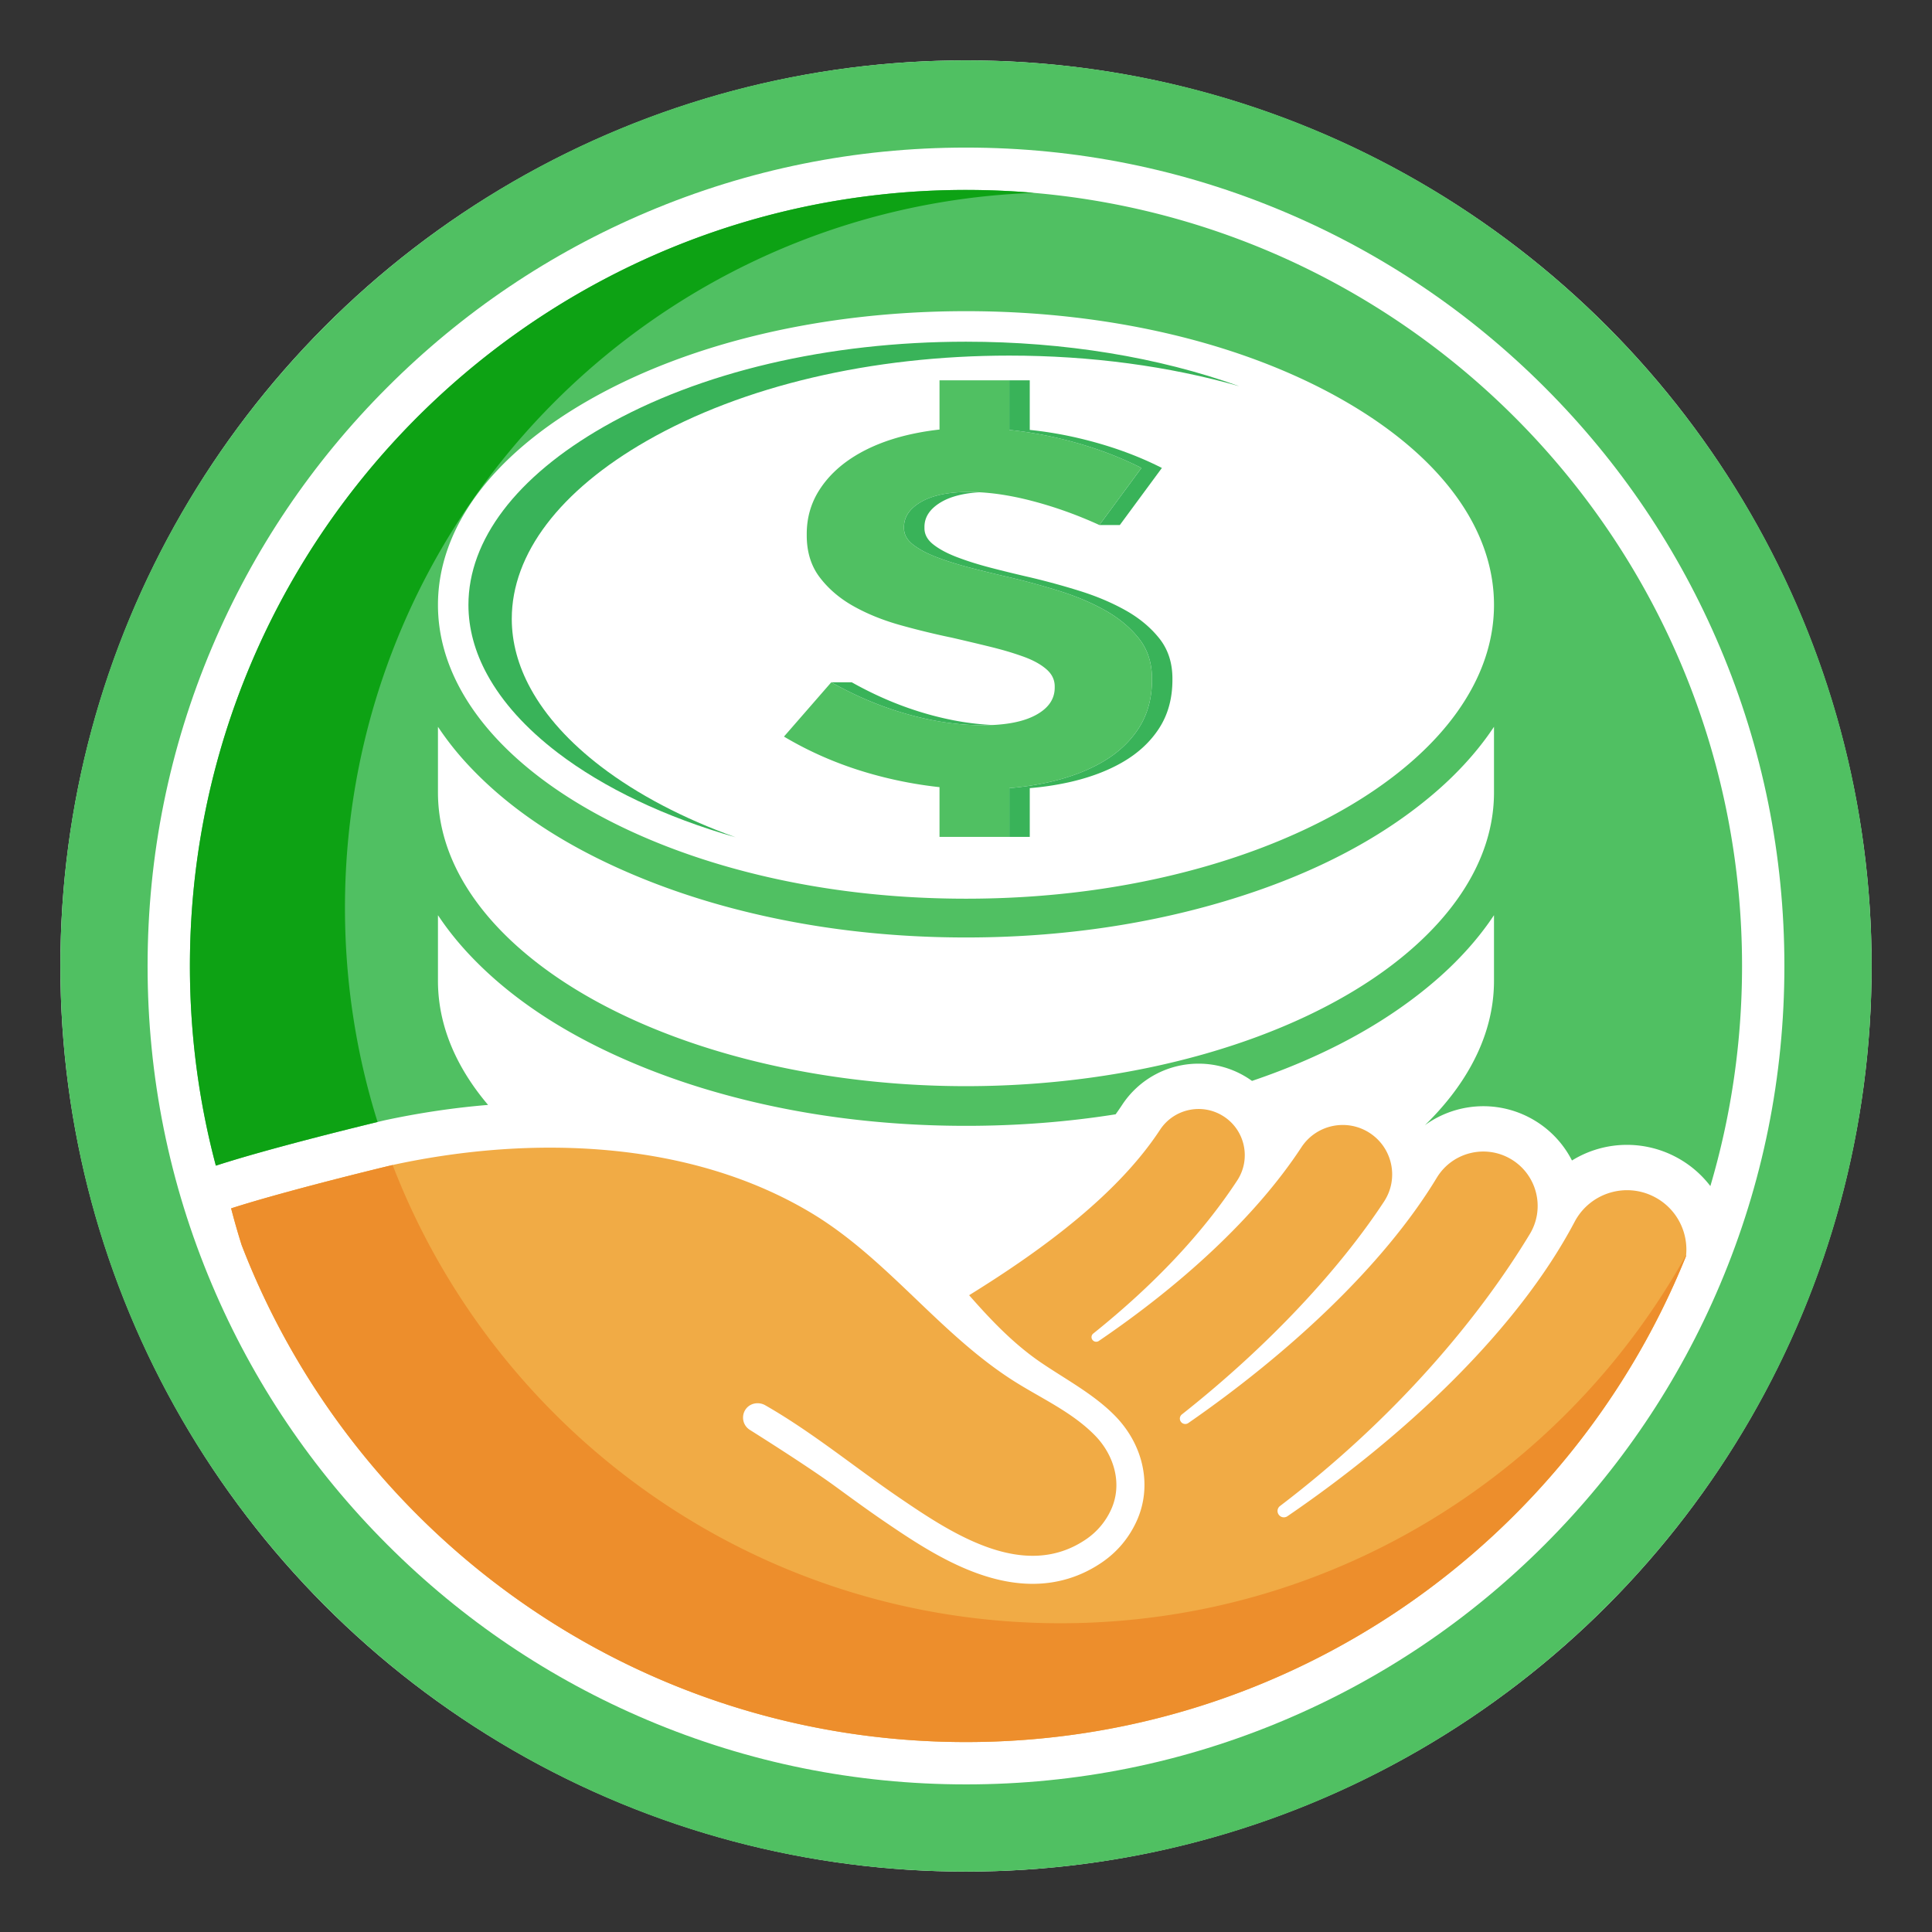 <svg xmlns="http://www.w3.org/2000/svg" width="512" height="512" fill="none"><rect width="100%" height="100%" fill="#333333" stroke="none"/><circle cx="255.997" cy="255.997" r="239.997" fill="#fff"/><path fill="#50C062" d="M292.862 161.748c-3.652-2.038-7.714-3.758-12.2-5.159a194.964 194.964 0 0 0-13.464-3.673 240.26 240.26 0 0 1-2.672-.621 313.242 313.242 0 0 1-7.661-1.905c-3.128-.825-5.91-1.693-8.358-2.62a14.18 14.18 0 0 1-.467-.182c-2.552-.988-4.607-2.09-6.151-3.318-1.553-1.223-2.328-2.65-2.328-4.281v-.351c0-2.679 1.512-4.889 4.54-6.641 1.254-.725 2.723-1.301 4.406-1.723 2.341-.601 5.085-.897 8.245-.897.915 0 1.849.026 2.792.081 1.614.081 3.276.247 4.982.475a78.597 78.597 0 0 1 8.939 1.81c6.043 1.573 11.998 3.706 17.881 6.391l1.314-1.778 9.834-13.347c-6.503-3.3-13.7-5.897-21.599-7.788a102.847 102.847 0 0 0-13.423-2.292v-13.136h-18.493v13.045c-.157.019-.309.029-.472.049a71.587 71.587 0 0 0-8.126 1.426c-5.344 1.284-9.986 3.15-13.935 5.595-3.95 2.451-7.048 5.418-9.284 8.906-2.248 3.498-3.367 7.399-3.367 11.709v.351c0 4.427 1.16 8.159 3.485 11.182 2.314 3.029 5.294 5.565 8.936 7.603 3.634 2.038 7.739 3.699 12.305 4.983a208.46 208.46 0 0 0 9.986 2.532c1.203.273 2.4.54 3.598.78 3.557.816 7.003 1.635 10.335 2.451.715.176 1.411.351 2.086.537a78.453 78.453 0 0 1 6.733 2.087c2.558.926 4.563 2.038 6.038 3.321 1.474 1.274 2.211 2.792 2.211 4.541v.346c0 3.029-1.67 5.448-4.997 7.251-2.54 1.379-5.867 2.224-9.985 2.552-.47.041-.949.072-1.446.091-.845.042-1.717.066-2.616.066-3.885 0-7.871-.362-11.957-1.084a79.195 79.195 0 0 1-7.891-1.808c-5.075-1.412-10.08-3.324-15.022-5.719-.54-.261-1.072-.527-1.602-.794-1.235-.63-2.47-1.286-3.696-1.976l-12.537 14.387c7.732 4.603 16.135 8.083 25.188 10.443a110.116 110.116 0 0 0 15.56 2.904c.163.01.315.029.472.048v13.181h18.493v-12.92a77.392 77.392 0 0 0 10.177-1.509c5.571-1.226 10.408-3.03 14.51-5.419 4.099-2.382 7.317-5.386 9.639-8.997 2.316-3.611 3.484-7.867 3.484-12.755v-.349c0-4.193-1.168-7.742-3.484-10.658-2.322-2.909-5.309-5.386-8.936-7.424Zm97.077 20.934c-4.547 8.311-11.562 16.129-20.856 23.228-13.225 10.106-30.726 18.398-50.601 23.985-19.51 5.488-40.527 8.268-62.489 8.268-21.956 0-42.978-2.78-62.489-8.268-19.871-5.587-37.374-13.879-50.606-23.985-9.288-7.099-16.304-14.917-20.857-23.235-3.968-7.243-5.977-14.774-5.977-22.367 0-20.241 14.171-39.498 39.902-54.216 26.634-15.239 62.159-23.629 100.027-23.629 37.87 0 73.395 8.39 100.026 23.629 25.733 14.718 39.905 33.975 39.905 54.216 0 7.593-2.015 15.124-5.985 22.374ZM395.924 210c0 7.603-2.015 15.131-5.985 22.369-4.547 8.302-11.568 16.123-20.856 23.229-26.424 20.196-68.7 32.246-113.09 32.246-44.394 0-86.668-12.05-113.089-32.246-9.294-7.106-16.31-14.927-20.863-23.229-3.968-7.238-5.977-14.766-5.977-22.369v-17.384c.037.057.087.12.127.177.109.173.225.333.34.504a78.034 78.034 0 0 0 6.695 8.498 65.518 65.518 0 0 0 1.457 1.57c12.911 13.62 29.724 23.17 47.032 30.028 6.06 2.4 12.421 4.542 19.02 6.398 20.403 5.733 42.361 8.65 65.258 8.65 22.898 0 44.849-2.917 65.259-8.65 19.551-5.497 38.886-13.819 54.973-26.417 3.543-2.776 6.957-5.757 10.093-8.986.335-.337.661-.678.986-1.023.168-.18.344-.36.513-.543.316-.337.631-.683.94-1.027a80.352 80.352 0 0 0 5.516-6.803c.136-.195.276-.387.416-.583.253-.363.506-.731.757-1.096.12-.174.24-.347.354-.52.036-.057.078-.12.124-.177V210ZM274.007 51.115a207.542 207.542 0 0 0-18.014-.783c-7.667 0-15.238.419-22.689 1.248C130.398 62.863 50.328 150.082 50.328 255.998c0 18.294 2.389 36.033 6.876 52.909l.345-.107c6.228-2.016 15.318-4.573 27.02-7.59 3.4-.877 6.653-1.699 9.423-2.383a700.169 700.169 0 0 1 6.072-1.489c1.077-.259 1.845-.442 2.218-.52 9.06-1.927 18.107-3.266 27.064-4.005-2.891-3.403-5.328-6.917-7.305-10.518-3.968-7.238-5.977-14.765-5.977-22.374v-17.378c.037.059.087.122.127.179.109.17.225.335.34.504 2.026 2.988 4.276 5.813 6.695 8.498.308.344.628.688.943 1.027.17.181.339.363.514.543 12.911 13.612 29.724 23.169 47.032 30.028a194.007 194.007 0 0 0 19.02 6.39c20.403 5.741 42.361 8.647 65.258 8.647 13.594 0 26.856-1.024 39.661-3.058a70.107 70.107 0 0 0 1.707-2.473 24.193 24.193 0 0 1 20.289-10.946 24.14 24.14 0 0 1 14.144 4.571c15.881-5.374 31.248-12.83 44.431-23.152 3.543-2.776 6.957-5.756 10.093-8.983.335-.338.661-.677.986-1.024.168-.18.344-.362.513-.543.316-.345.631-.683.94-1.027a79.595 79.595 0 0 0 5.932-7.386 81.5 81.5 0 0 0 .757-1.102c.12-.17.24-.344.354-.52.036-.059.078-.114.124-.173v17.378c0 7.609-2.015 15.136-5.985 22.377-3.026 5.536-7.15 10.851-12.315 15.883a26.44 26.44 0 0 1 15.469-5.025 26.35 26.35 0 0 1 13.655 3.815 26.294 26.294 0 0 1 9.84 10.572 27.67 27.67 0 0 1 14.605-4.144c4.475 0 8.949 1.107 12.926 3.211a27.805 27.805 0 0 1 9.144 7.715c5.462-18.491 8.397-38.067 8.397-58.327 0-107.506-82.503-195.759-187.653-204.883Z"/><path fill="#0DA214" d="M84.567 301.206c-11.7 3.024-20.791 5.576-27.022 7.594l-.34.107c-4.487-16.88-6.877-34.615-6.877-52.91 0-105.912 80.069-193.135 182.976-204.42a206.672 206.672 0 0 1 22.688-1.242c6.068 0 12.076.263 18.015.773-101.461 3.69-182.589 87.109-182.589 189.472 0 19.777 3.027 38.841 8.645 56.759-1.498.357-3.594.874-6.071 1.488-2.77.687-6.022 1.503-9.425 2.379Z"/><path fill="#39B359" d="M135.625 163.994c0 6.225 1.678 12.436 4.989 18.482 4.002 7.314 10.284 14.274 18.669 20.686 9.674 7.389 21.85 13.767 35.691 18.735-18.606-5.306-34.897-13.048-47.177-22.416-8.385-6.414-14.668-13.373-18.669-20.694-3.307-6.039-4.989-12.258-4.989-18.479 0-17.215 12.724-33.972 35.835-47.189 25.429-14.55 59.534-22.565 96.019-22.565 26.131 0 51.047 4.109 72.426 11.796-18.617-5.311-39.358-8.113-60.941-8.113-36.488 0-70.588 8.016-96.024 22.562-23.103 13.217-35.829 29.98-35.829 47.195Z"/><path fill="#39B359" d="m307.913 124.014-11.144 15.122h-5.414l1.312-1.778 9.833-13.344c-6.5-3.306-13.697-5.9-21.593-7.788a102.459 102.459 0 0 0-13.426-2.295v-13.139h5.416v13.139a102.43 102.43 0 0 1 13.426 2.295c7.894 1.888 15.092 4.482 21.59 7.788ZM310.704 179.827v.355c0 4.885-1.163 9.141-3.482 12.755-2.32 3.608-5.536 6.611-9.641 8.997-4.096 2.387-8.939 4.19-14.507 5.419a77.512 77.512 0 0 1-10.175 1.509v12.918h-5.414v-12.918a77.43 77.43 0 0 0 10.173-1.509c5.569-1.229 10.409-3.032 14.508-5.419 4.106-2.386 7.32-5.389 9.64-8.997 2.319-3.614 3.482-7.87 3.482-12.755v-.355c0-4.192-1.163-7.743-3.482-10.655-2.32-2.909-5.307-5.389-8.939-7.427-3.643-2.039-7.707-3.758-12.192-5.156a194.089 194.089 0 0 0-13.467-3.67c-.897-.205-1.789-.413-2.672-.624a338.072 338.072 0 0 1-7.662-1.905c-3.13-.825-5.912-1.697-8.357-2.623-.16-.055-.312-.117-.469-.176-2.55-.991-4.604-2.096-6.148-3.322-1.551-1.222-2.325-2.649-2.325-4.284v-.344c0-2.679 1.509-4.889 4.531-6.644 1.258-.725 2.731-1.301 4.411-1.723 2.338-.602 5.083-.897 8.243-.897.917 0 1.85.022 2.796.081-2.084.114-3.959.387-5.623.816-1.681.422-3.153.998-4.411 1.723-3.024 1.755-4.531 3.965-4.531 6.644v.344c0 1.635.773 3.062 2.323 4.284 1.544 1.226 3.598 2.331 6.15 3.322.157.059.309.121.469.176 2.443.926 5.227 1.798 8.357 2.623 2.489.65 5.045 1.287 7.662 1.905.883.211 1.775.419 2.675.624a194.622 194.622 0 0 1 13.464 3.67c4.485 1.398 8.549 3.117 12.192 5.156 3.63 2.038 6.619 4.518 8.939 7.427 2.319 2.912 3.482 6.463 3.482 10.655Z"/><path fill="#39B359" d="M263.091 192.132c-.842.041-1.714.061-2.613.061-3.885 0-7.867-.357-11.957-1.076a83.37 83.37 0 0 1-7.894-1.811c-5.072-1.417-10.077-3.321-15.022-5.72-.533-.257-1.069-.528-1.599-.793a104.704 104.704 0 0 1-3.696-1.976h5.416c6.653 3.734 13.424 6.564 20.315 8.489a83.408 83.408 0 0 0 7.896 1.811c3.114.546 6.163.884 9.154 1.015Z"/><path fill="#50C062" d="M409.359 409.354c-19.916 19.919-43.108 35.551-68.935 46.476-26.748 11.318-55.154 17.053-84.426 17.053-29.275 0-57.679-5.735-84.42-17.053-25.828-10.925-49.024-26.557-68.936-46.476-19.92-19.914-35.553-43.105-46.477-68.934-11.316-26.744-17.053-55.15-17.053-84.421 0-29.275 5.737-57.678 17.053-84.421 10.923-25.829 26.557-49.025 46.477-68.938 19.912-19.919 43.108-35.551 68.936-46.476 26.741-11.315 55.145-17.053 84.42-17.053 29.272 0 57.678 5.738 84.426 17.053 25.827 10.925 49.019 26.557 68.935 46.476 19.914 19.913 35.546 43.109 46.47 68.938 11.319 26.743 17.053 55.146 17.053 84.421 0 29.271-5.734 57.677-17.053 84.421-10.924 25.829-26.556 49.02-46.47 68.934ZM255.998 16C123.454 16 16 123.454 16 255.999c0 132.542 107.454 239.995 239.998 239.995C388.553 495.994 496 388.541 496 255.999 496 123.454 388.553 16 255.998 16Z"/><path fill="#F1AB45" d="M446.846 332.57a5.198 5.198 0 0 1-.032.306c-.059.142-.111.278-.173.425-30.548 75.273-104.392 128.362-190.639 128.362-87.524 0-162.28-54.673-191.97-131.729a196.313 196.313 0 0 1-2.782-9.704c7.163-2.314 17.502-5.106 26.33-7.387 3.915-1.008 7.54-1.92 10.444-2.637 2.76-.682 4.889-1.197 6.029-1.463.372-.084.634-.148.789-.177 36.006-7.672 77.645-6.528 109.986 12.777 10.553 6.303 19.35 14.744 28.163 23.166.262.256.523.501.785.751 7.786 7.444 15.635 14.811 24.753 20.635 7.279 4.632 15.421 8.201 21.562 14.422 5.181 5.23 7.528 13.061 4.267 19.944a19.027 19.027 0 0 1-6.536 7.664c-16.491 11.249-35.734-1.648-49.447-10.984-11.885-8.095-23.083-17.389-35.592-24.539-1.677-.949-3.862-.607-5.05.907a3.844 3.844 0 0 0-.817 2.37 3.81 3.81 0 0 0 1.795 3.248c5.611 3.539 16.499 10.483 22.819 15.108 4.109 3 8.35 6.104 12.661 9.05 10.32 7.017 24.46 16.646 39.468 16.646 6.661 0 12.833-1.912 18.35-5.67 3.949-2.696 7.002-6.272 9.056-10.619 4.403-9.284 2.165-20.41-5.689-28.355-5.572-5.632-12.794-9.45-19.354-13.89-7.317-4.953-13.388-11.334-19.195-17.953 20.496-12.667 39.693-27.219 50.585-43.827 3.709-5.646 11.293-7.222 16.942-3.514 5.647 3.7 7.223 11.287 3.52 16.936-9.207 14.029-21.959 27.574-38.148 40.563a1.204 1.204 0 0 0 .05 1.934l.022.021c.413.291.976.296 1.398.008 21.547-14.646 41.395-32.577 53.686-51.319 3.97-6.053 12.086-7.736 18.144-3.768 6.046 3.969 7.731 12.093 3.762 18.139-11.397 17.364-29.915 37.732-53.579 56.42a1.414 1.414 0 0 0-.154 2.074l.016.016a1.417 1.417 0 0 0 1.84.196c26.402-18.283 51.662-41.556 65.844-65.002 4.119-6.805 12.976-8.987 19.789-4.87 6.805 4.121 8.989 12.979 4.87 19.787-13.438 22.198-35.385 48.612-66.197 72.071a1.653 1.653 0 0 0 .025 2.659l.023.026a1.663 1.663 0 0 0 1.915.022c30.904-21.105 60.818-49.057 76.105-78.014 4.048-7.676 13.555-10.619 21.233-6.564 5.789 3.048 8.886 9.201 8.328 15.332Z"/><path fill="#ED8E2C" d="M446.846 332.571a5.077 5.077 0 0 1-.032.305c-.059.143-.111.279-.173.426-30.548 75.273-104.392 128.362-190.639 128.362-87.524 0-162.28-54.673-191.97-131.73a196.313 196.313 0 0 1-2.782-9.704c7.163-2.314 17.502-5.106 26.33-7.387 3.915-1.008 7.54-1.92 10.444-2.637 2.76-.682 4.889-1.197 6.029-1.462 27.375 71.031 96.287 121.434 176.972 121.434 71.324 0 133.455-39.39 165.821-97.607Z"/></svg>